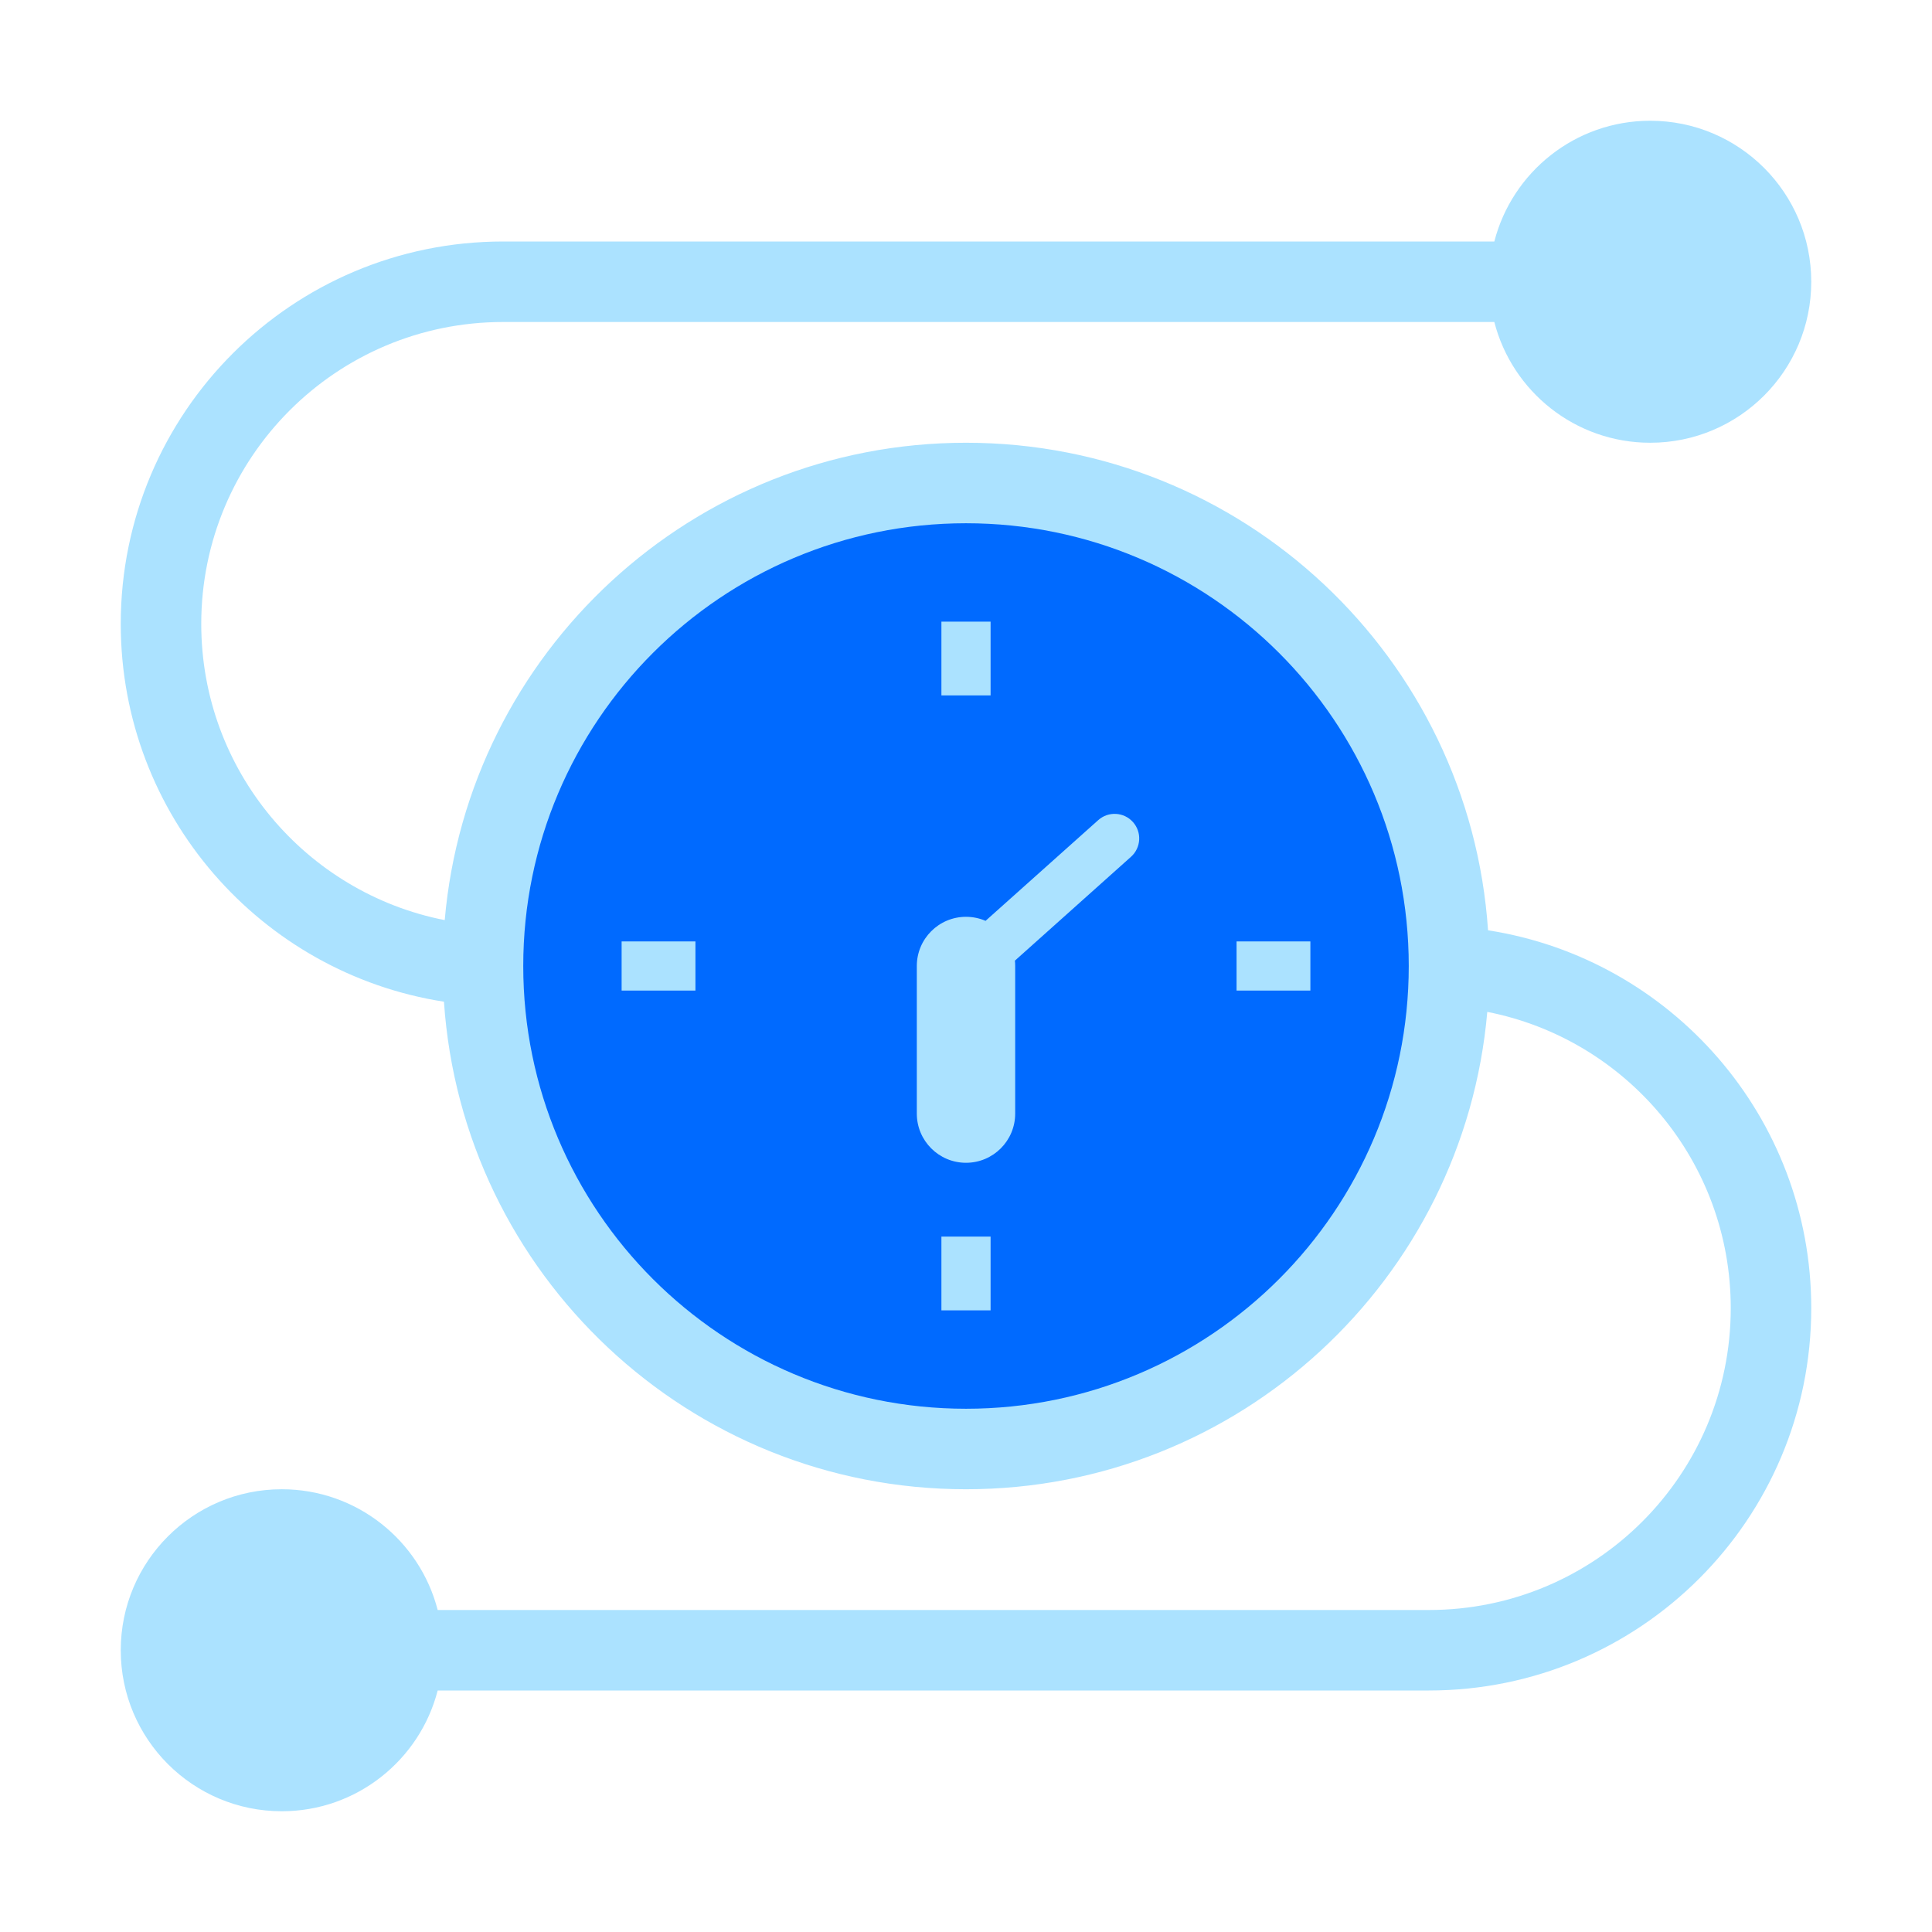 <svg width="48" height="48" viewBox="0 0 48 48" fill="none" xmlns="http://www.w3.org/2000/svg">
<path d="M45 7C45 9.209 43.209 11 41 11C39.136 11 37.57 9.725 37.126 8H12.5C8.358 8 5 11.358 5 15.5C5 19.146 7.601 22.184 11.049 22.86C11.627 16.214 17.204 11 24 11C30.882 11 36.514 16.347 36.97 23.113C41.519 23.82 45 27.753 45 32.5C45 37.747 40.747 42 35.5 42H10.874C10.43 43.725 8.864 45 7 45C4.791 45 3 43.209 3 41C3 38.791 4.791 37 7 37C8.864 37 10.43 38.275 10.874 40H35.5C39.642 40 43 36.642 43 32.5C43 28.854 40.399 25.816 36.951 25.14C36.373 31.786 30.796 37 24 37C17.118 37 11.486 31.653 11.03 24.887C6.481 24.18 3 20.247 3 15.5C3 10.253 7.253 6 12.5 6H37.126C37.57 4.275 39.136 3 41 3C43.209 3 45 4.791 45 7Z" fill="#ABE2FF"/>
<path fill-rule="evenodd" clip-rule="evenodd" d="M24 35C30.075 35 35 30.075 35 24C35 17.925 30.075 13 24 13C17.925 13 13 17.925 13 24C13 30.075 17.925 35 24 35ZM23.389 17.278V15.444H24.611V17.278H23.389ZM15.444 24.611H17.278V23.389H15.444V24.611ZM30.722 23.389H32.556V24.611H30.722V23.389ZM23.389 30.722V32.556H24.611V30.722H23.389ZM24 22.778C23.325 22.778 22.778 23.325 22.778 24V27.667C22.778 28.342 23.325 28.889 24 28.889C24.675 28.889 25.222 28.342 25.222 27.667V24C25.222 23.955 25.22 23.91 25.215 23.867L28.099 21.287C28.351 21.062 28.373 20.675 28.148 20.424C27.923 20.172 27.536 20.151 27.285 20.376L24.486 22.878C24.337 22.814 24.173 22.778 24 22.778Z" fill="#006AFF"/>
</svg>
